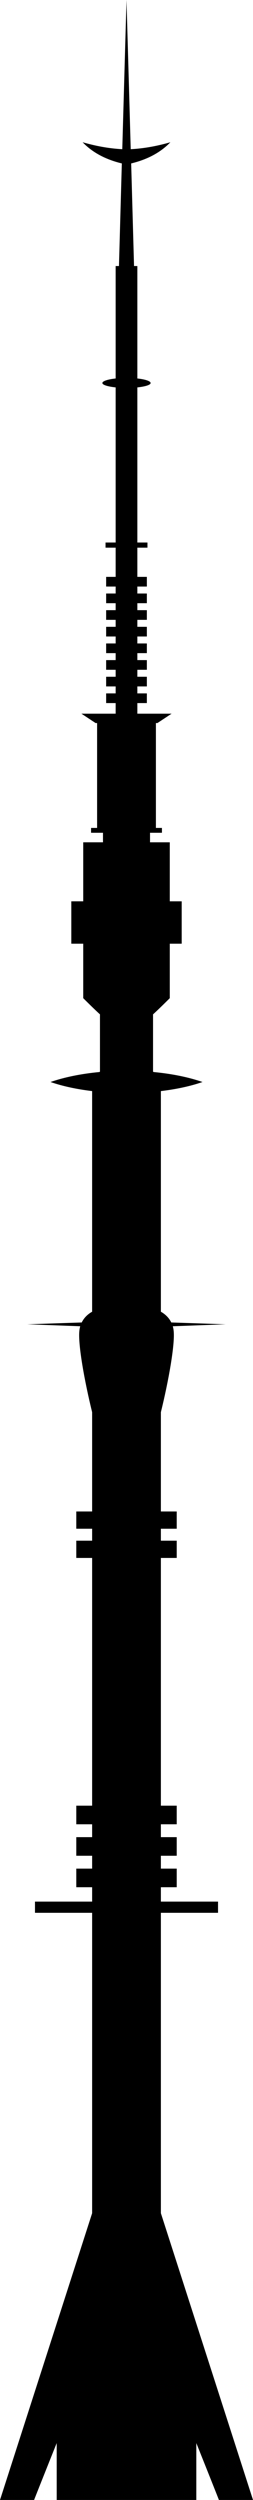 <?xml version="1.0" encoding="UTF-8" standalone="no"?>
<!-- Created with Inkscape (http://www.inkscape.org/) -->

<svg
   xmlns:dc="http://purl.org/dc/elements/1.1/"
   xmlns:cc="http://creativecommons.org/ns#"
   xmlns:rdf="http://www.w3.org/1999/02/22-rdf-syntax-ns#"
   xmlns:svg="http://www.w3.org/2000/svg"
   xmlns="http://www.w3.org/2000/svg"
   xmlns:sodipodi="http://sodipodi.sourceforge.net/DTD/sodipodi-0.dtd"
   xmlns:inkscape="http://www.inkscape.org/namespaces/inkscape"
   width="81.259"
   height="800"
   id="svg10370"
   version="1.1"
   inkscape:version="0.48.4 r9939"
   sodipodi:docname="Новый документ 16">
  <defs
     id="defs10372" />
  <sodipodi:namedview
     id="base"
     pagecolor="#ffffff"
     bordercolor="#666666"
     borderopacity="1.0"
     inkscape:pageopacity="0.0"
     inkscape:pageshadow="2"
     inkscape:zoom="0.7"
     inkscape:cx="142.50755"
     inkscape:cy="486.71271"
     inkscape:document-units="px"
     inkscape:current-layer="layer1"
     showgrid="false"
     fit-margin-top="0"
     fit-margin-left="0"
     fit-margin-right="0"
     fit-margin-bottom="0"
     inkscape:window-width="1920"
     inkscape:window-height="1018"
     inkscape:window-x="-8"
     inkscape:window-y="-8"
     inkscape:window-maximized="1" />
  <g
     inkscape:label="Layer 1"
     inkscape:groupmode="layer"
     id="layer1"
     transform="translate(-352.033,41.523)">
    <path
       inkscape:connector-curvature="0"
       id="path5293"
       d="M 392.662,-41.523 391.306,6.225 c -4.658,-0.258 -8.802,-1.102 -12.736,-2.228 3.128,3.253 7.329,5.509 12.591,6.78 l -0.92,32.833 -1.065,0 0,35.981 c -2.495,0.265 -4.262,0.834 -4.262,1.453 0,0.619 1.767,1.139 4.262,1.404 l 0,49.637 -3.245,0 0,1.647 3.245,0 0,9.346 -3.051,0 0,3.099 3.051,0 0,2.228 -3.051,0 0,3.099 3.051,0 0,2.228 -3.051,0 0,3.099 3.051,0 0,2.228 -3.051,0 0,3.099 3.051,0 0,2.228 -3.051,0 0,3.099 3.051,0 0,2.228 -3.051,0 0,3.099 3.051,0 0,2.228 -3.051,0 0,3.099 3.051,0 0,2.228 -3.051,0 0,3.099 3.051,0 0,3.39 -0.242,0 -0.629,0 -10.121,0 4.552,3.002 0.484,0 0,33.559 -1.937,0 0,1.55 3.826,0 0,3.051 -6.344,0 0,18.886 -3.826,0 0,13.559 3.826,0 0,17.433 c 0,0 3.446,3.444 5.375,5.182 l 0,18.305 -0.145,0.145 c -5.997,0.563 -11.377,1.683 -15.738,3.196 3.777,1.311 8.316,2.302 13.365,2.906 l 0,70.605 c -1.304,0.723 -2.556,1.833 -3.341,3.438 l -17.482,0.581 16.998,0.63 c -0.145,0.498 -0.236,1.027 -0.29,1.598 -0.421,4.407 1.714,16.191 4.116,25.908 l 0,31.767 -5.085,0 0,5.521 5.085,0 0,3.826 -5.085,0 0,5.521 5.085,0 0,79.274 -5.085,0 0,5.956 5.085,0 0,4.116 -5.085,0 0,5.956 5.085,0 0,4.116 -5.085,0 0,5.956 5.085,0 0,4.601 -18.354,0 0,3.583 18.354,0 0,96.126 -29.588,91.768 10.944,0 c 1.957,-4.97 7.264,-18.208 7.264,-18.208 l 0,18.208 14.528,0 15.787,0 14.528,0 0,-18.208 c 0,0 5.307,13.239 7.264,18.208 l 10.944,0 -29.588,-91.768 0,-96.126 18.353,0 0,-3.583 -18.353,0 0,-4.601 5.085,0 0,-5.956 -5.085,0 0,-4.116 5.085,0 0,-5.956 -5.085,0 0,-4.116 5.085,0 0,-5.956 -5.085,0 0,-79.274 5.085,0 0,-5.521 -5.085,0 0,-3.826 5.085,0 0,-5.521 -5.085,0 0,-31.767 c 2.4,-9.717 4.537,-21.501 4.116,-25.908 -0.055,-0.571 -0.143,-1.1 -0.29,-1.598 l 16.997,-0.63 -17.482,-0.581 c -0.779,-1.591 -2.05,-2.714 -3.341,-3.438 l 0,-70.605 c 5.046,-0.602 9.585,-1.591 13.365,-2.906 -4.364,-1.517 -9.742,-2.634 -15.738,-3.196 l -0.145,-0.145 0,-18.305 c 1.928,-1.738 5.375,-5.182 5.375,-5.182 l 0,-17.433 3.825,0 0,-13.559 -3.825,0 0,-18.886 -6.344,0 0,-3.051 3.825,0 0,-1.55 -1.937,0 0,-33.559 0.484,0 4.552,-3.002 -10.121,0 -0.63,0 -0.242,0 0,-3.39 3.051,0 0,-3.099 -3.051,0 0,-2.228 3.051,0 0,-3.099 -3.051,0 0,-2.228 3.051,0 0,-3.099 -3.051,0 0,-2.228 3.051,0 0,-3.099 -3.051,0 0,-2.228 3.051,0 0,-3.099 -3.051,0 0,-2.228 3.051,0 0,-3.099 -3.051,0 0,-2.228 3.051,0 0,-3.099 -3.051,0 0,-2.228 3.051,0 0,-3.099 -3.051,0 0,-9.346 3.244,0 0,-1.647 -3.244,0 0,-49.637 c 2.494,-0.265 4.261,-0.785 4.261,-1.404 0,-0.619 -1.767,-1.187 -4.261,-1.453 l 0,-35.981 -1.066,0 -0.92,-32.833 c 5.262,-1.271 9.462,-3.527 12.591,-6.78 -3.93,1.124 -8.086,1.968 -12.736,2.228 l -1.356,-47.748 z"
       style="fill:#000000;stroke:none" />
  </g>
</svg>
